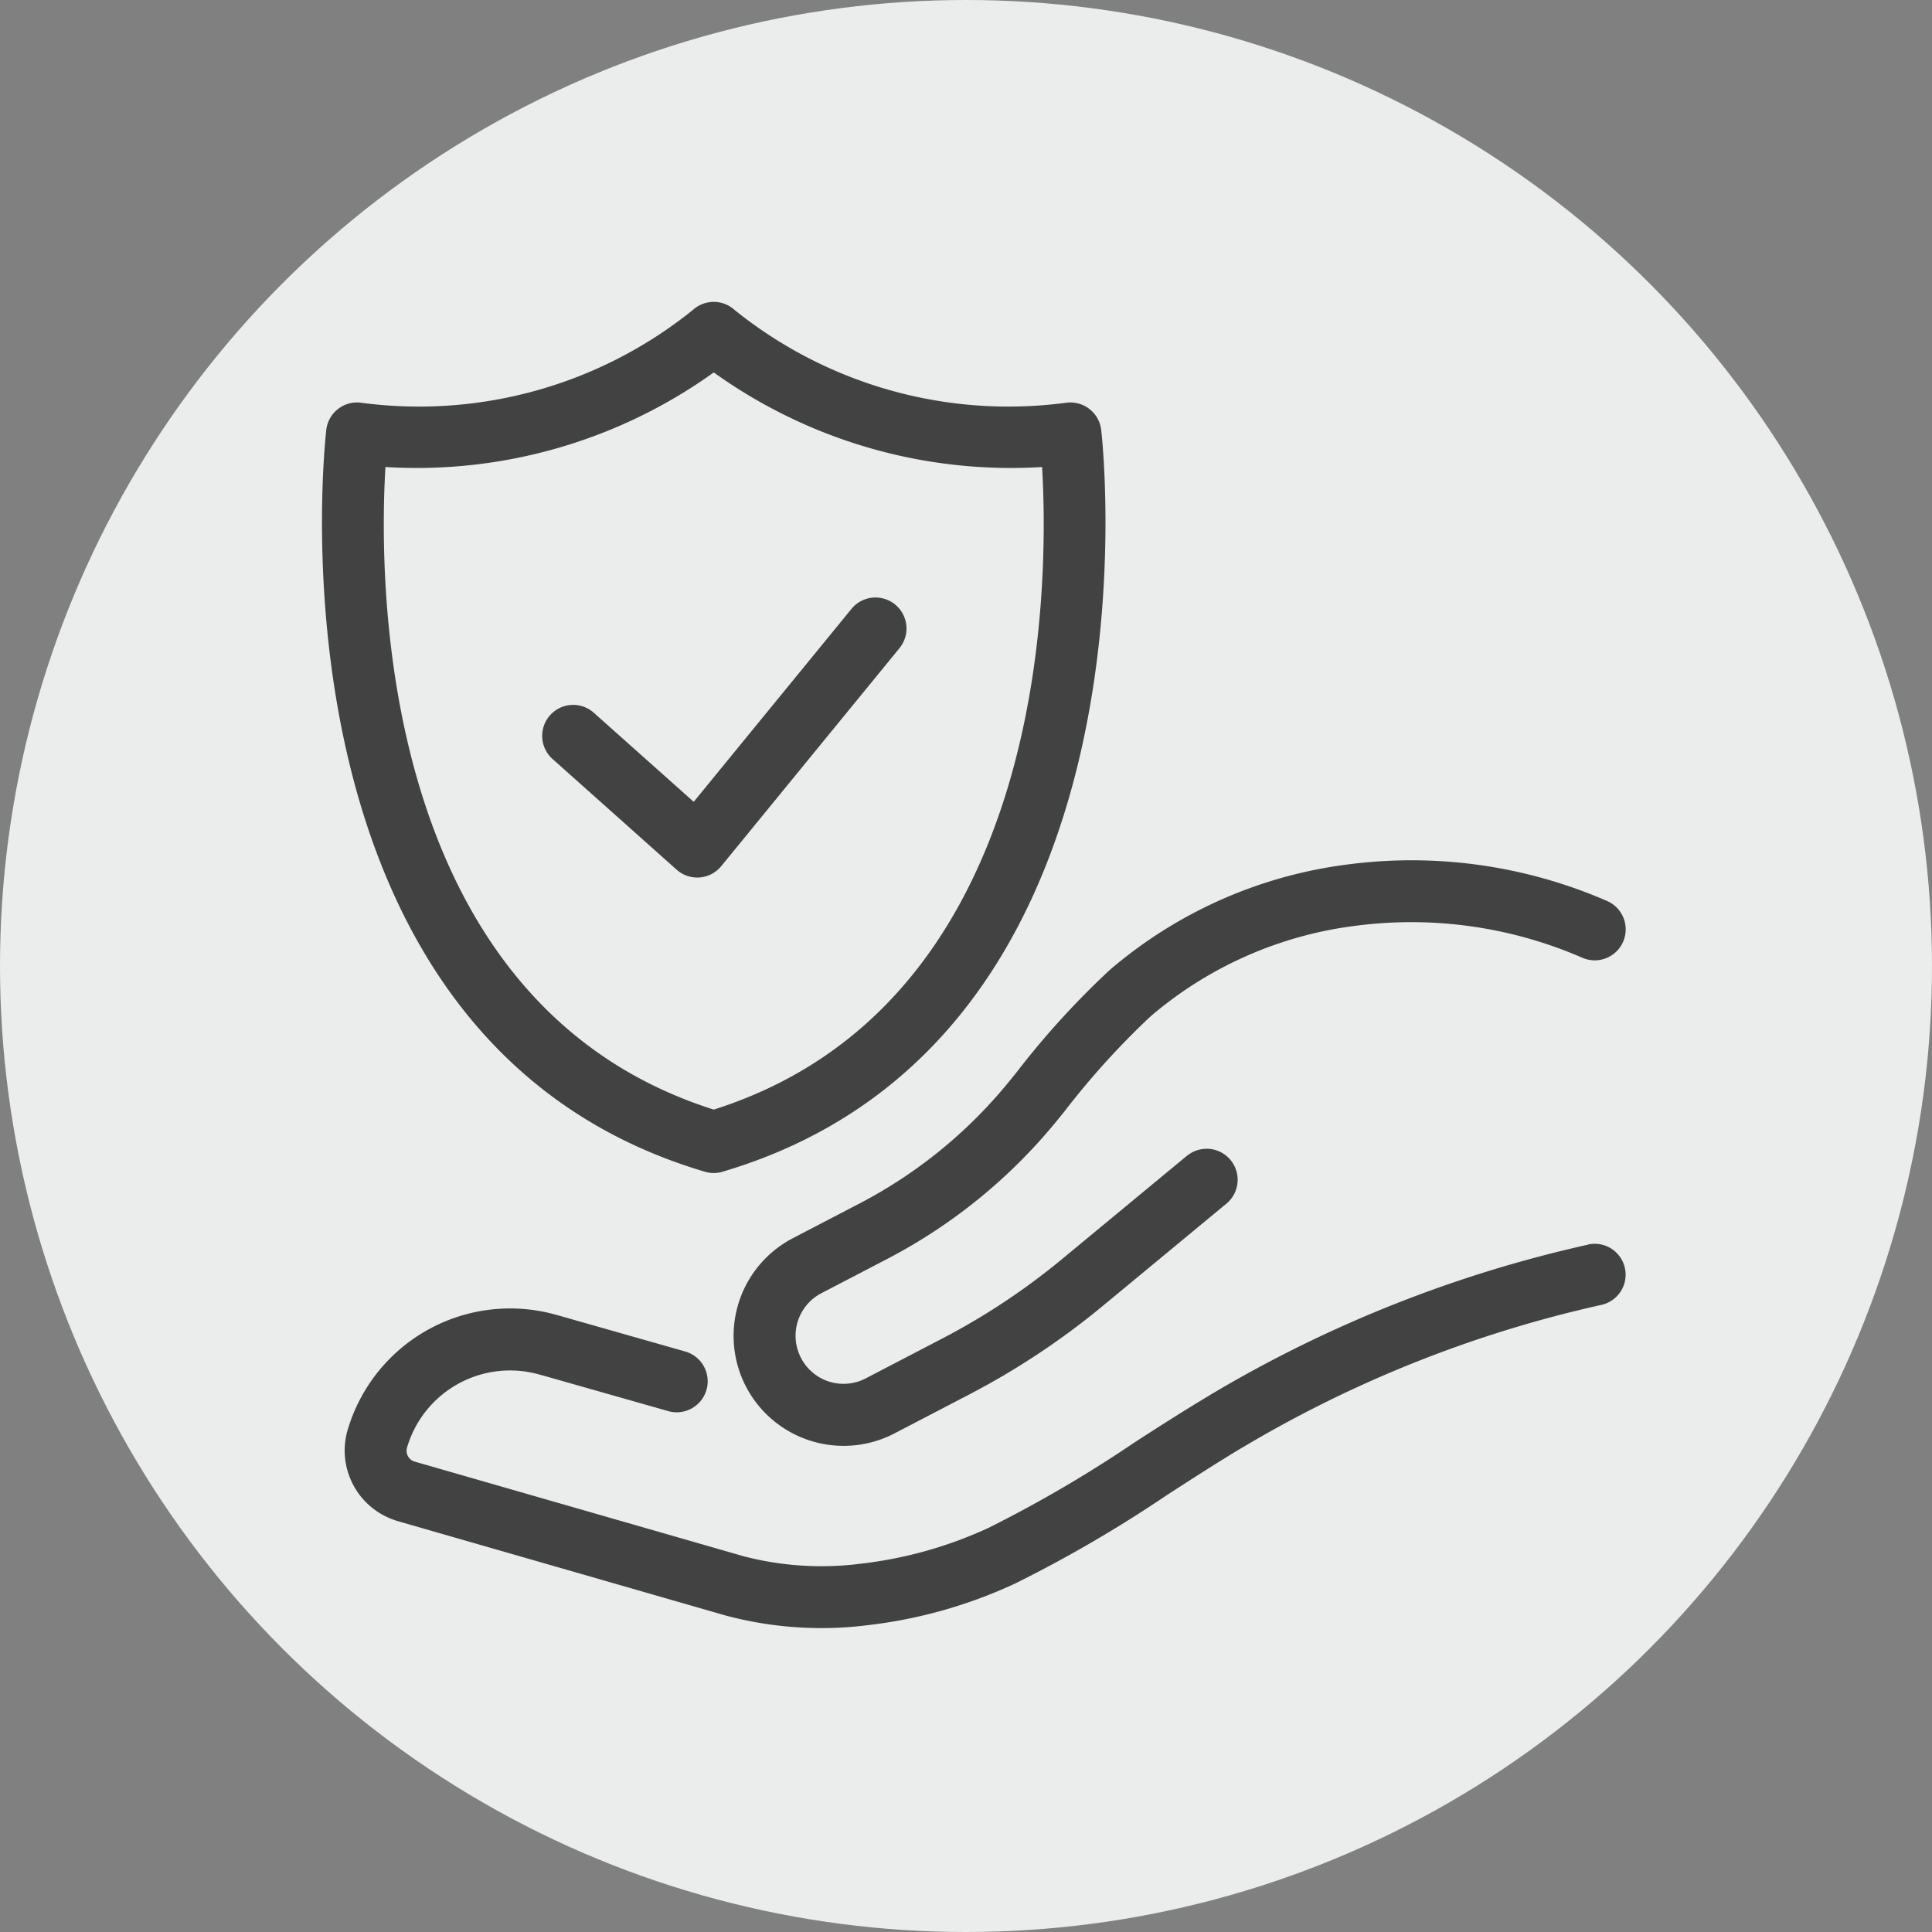 <svg xmlns="http://www.w3.org/2000/svg" width="96" height="96" viewBox="0 0 96 96">
  <rect x="0" y="0" width="96" height="96" fill="#808080" stroke="none"/>
  <g id="Gruppe_8794" data-name="Gruppe 8794" transform="translate(-807 -1129)">
    <circle id="Ellipse_810" data-name="Ellipse 810" cx="48" cy="48" r="48" transform="translate(807 1129)" fill="#ebecec"/>
    <g id="Man_x0020_copy" transform="translate(823.001 1143.989)">
      <path id="Pfad_15403" data-name="Pfad 15403" d="M184.65,254.8a1.54,1.54,0,1,1,2.048-2.3l4.948,4.411,7.844-9.593a1.541,1.541,0,0,1,2.385,1.952l-8.861,10.838h0l-.042.049a1.54,1.54,0,0,1-2.174.127L184.65,254.8Z" transform="translate(-173.177 -232.058)" fill="#434242"/>
      <path id="Pfad_15404" data-name="Pfad 15404" d="M35.78,8.217a25.341,25.341,0,0,1-16.315-4.7,25.339,25.339,0,0,1-16.314,4.7c-.342,5.8-.362,26.642,16.314,31.929C36.142,34.858,36.121,14.018,35.78,8.217ZM20.5.412A21.682,21.682,0,0,0,37.014,5.018h.012a1.539,1.539,0,0,1,1.692,1.368c.01.087,3.557,30.171-18.752,36.828a1.534,1.534,0,0,1-.935.021C-2.857,36.766.056,7.807.205,6.44c0-.022,0-.045.006-.067a1.54,1.54,0,0,1,1.7-1.355A21.682,21.682,0,0,0,18.428.412a1.539,1.539,0,0,1,2.072,0Z" transform="translate(0 0)" fill="#434242"/>
      <path id="Pfad_15405" data-name="Pfad 15405" d="M80.7,786.6a1.536,1.536,0,0,1,.662,3,60.492,60.492,0,0,0-17.812,7.074c-.028.017-.057.033-.086.048-1.118.669-2.386,1.487-3.654,2.305a65.2,65.2,0,0,1-7.577,4.418,23.8,23.8,0,0,1-7.3,2.067,18.41,18.41,0,0,1-7.024-.461l-.005,0v0l-16.362-4.71q-.063-.018-.123-.041a3.648,3.648,0,0,1-2.371-4.428h0a1.388,1.388,0,0,1,.043-.142,8.42,8.42,0,0,1,10.367-5.628h0l.048.013h0l6.331,1.8a1.54,1.54,0,1,1-.843,2.963l-6.331-1.8v0l-.013,0a5.334,5.334,0,0,0-6.632,3.607h0a.564.564,0,0,0,.34.691l16.392,4.717v0a15.363,15.363,0,0,0,5.838.364,20.688,20.688,0,0,0,6.35-1.791,63.462,63.462,0,0,0,7.216-4.225c1.181-.762,2.362-1.524,3.744-2.349.026-.018.052-.035.08-.051A63.707,63.707,0,0,1,80.7,786.607Z" transform="translate(-17.792 -739.75)" fill="#434242"/>
      <path id="Pfad_15406" data-name="Pfad 15406" d="M366.181,480.914a1.54,1.54,0,1,1,1.964,2.373l-6.172,5.106a37.744,37.744,0,0,1-6.566,4.355l-3.76,1.958a5.47,5.47,0,0,1-7.373-2.324h0a5.472,5.472,0,0,1,2.324-7.376l3.307-1.722a23.663,23.663,0,0,0,7.424-6.044l.38-.467a41.571,41.571,0,0,1,4.635-5.093,22.492,22.492,0,0,1,11.749-5.236,24.35,24.35,0,0,1,12.956,1.8,1.538,1.538,0,1,1-1.205,2.831,21.315,21.315,0,0,0-11.342-1.586,19.365,19.365,0,0,0-10.122,4.489,39.514,39.514,0,0,0-4.286,4.732l-.38.467a26.922,26.922,0,0,1-8.388,6.839l-3.307,1.722a2.383,2.383,0,0,0-1.01,3.22h0a2.38,2.38,0,0,0,3.216,1.011l3.76-1.958a33.979,33.979,0,0,0,6.023-3.994l6.172-5.106Z" transform="translate(-323.206 -438.468)" fill="#434242"/>
    </g>
  </g>
</svg>
